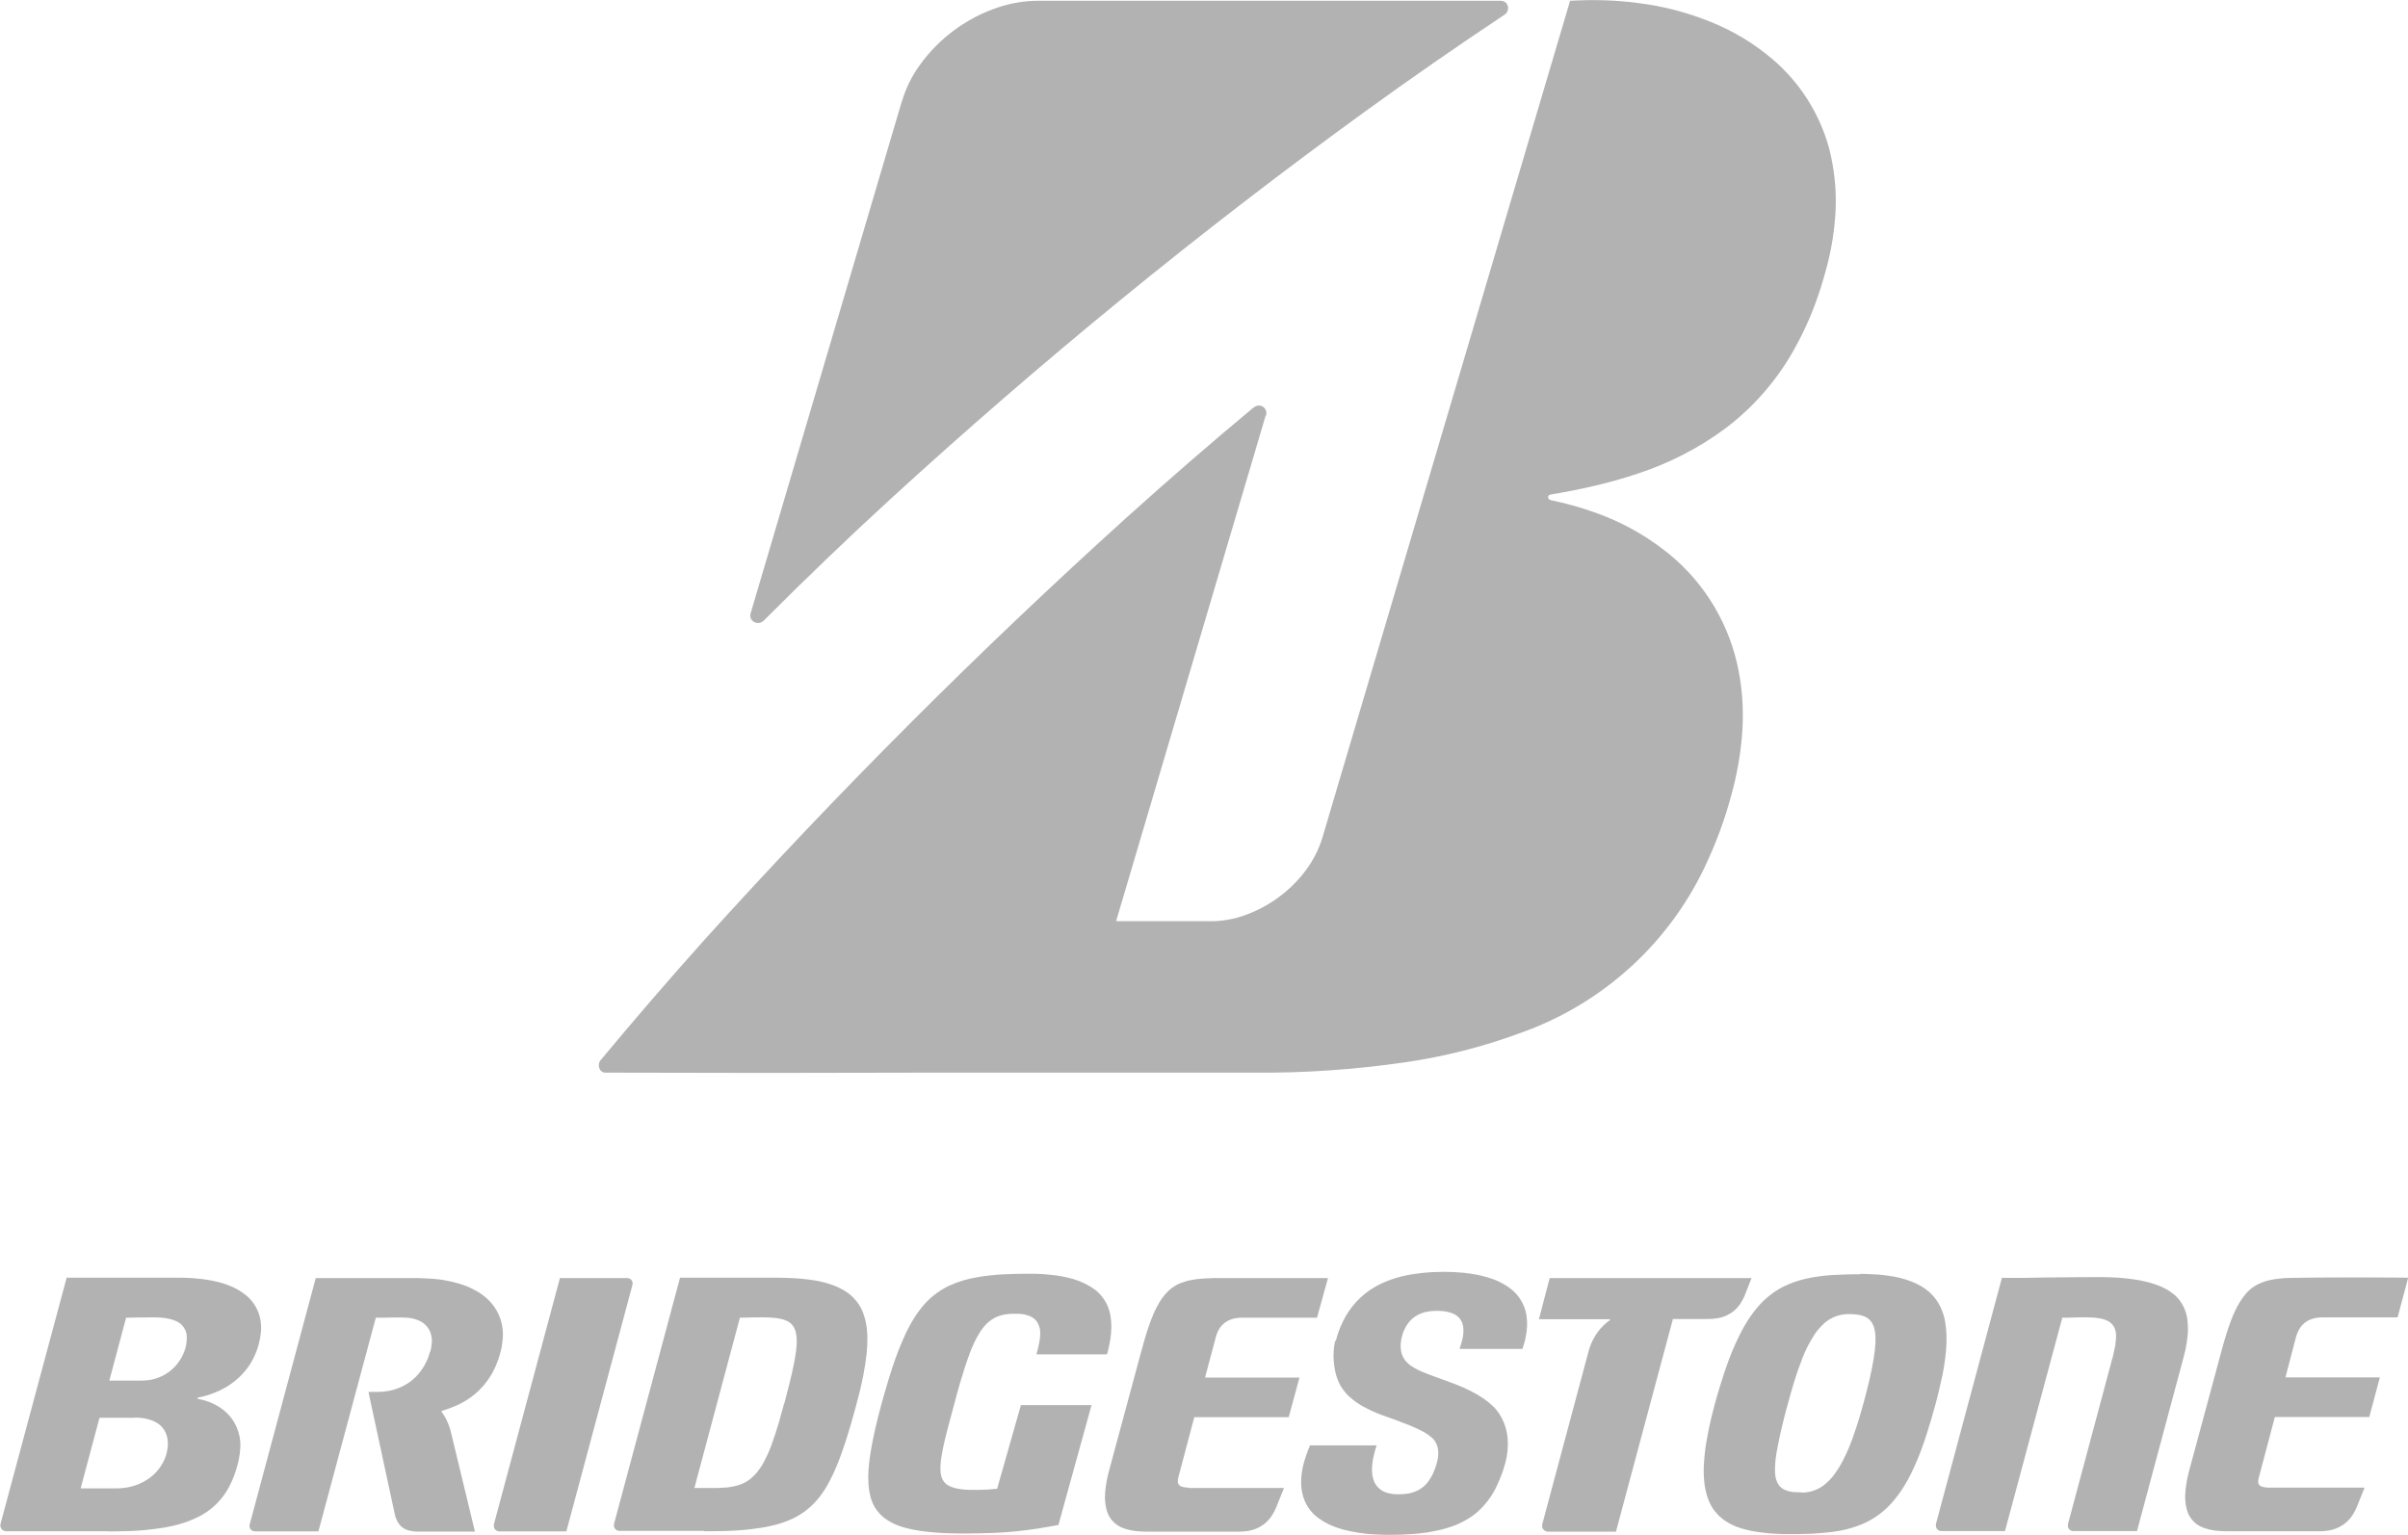 <?xml version="1.0" encoding="UTF-8"?>
<!DOCTYPE svg PUBLIC "-//W3C//DTD SVG 1.1//EN" "http://www.w3.org/Graphics/SVG/1.1/DTD/svg11.dtd">
<!-- Creator: CorelDRAW -->
<svg xmlns="http://www.w3.org/2000/svg" xml:space="preserve" width="300mm" height="191.31mm" style="shape-rendering:geometricPrecision; text-rendering:geometricPrecision; image-rendering:optimizeQuality; fill-rule:evenodd; clip-rule:evenodd"
viewBox="0 0 12.751 8.131"
 xmlns:xlink="http://www.w3.org/1999/xlink">
 <defs>
  <style type="text/css">
   <![CDATA[
    .fil0 {fill:#B2B2B2}
   ]]>
  </style>
 </defs>
 <g id="Capa_x0020_1">
  <g id="_156034320">
   <path id="_221681840" class="fil0" d="M6.704 2.201c0.001,-0.004 0.002,-0.008 0.002,-0.013 0,-0.016 -0.009,-0.03 -0.024,-0.037 -0.009,-0.004 -0.019,-0.004 -0.029,-0.001 -0.005,0.002 -0.009,0.004 -0.013,0.007 -0.001,0.001 -0.002,0.002 -0.003,0.002 -0.23,0.191 -0.455,0.387 -0.677,0.587 -0.781,0.706 -1.526,1.452 -2.232,2.234 -0.186,0.208 -0.368,0.419 -0.546,0.633 -0.008,0.009 -0.012,0.02 -0.011,0.032 0.001,0.012 0.006,0.023 0.015,0.03 0.005,0.003 0.011,0.006 0.017,0.006 0.574,0.002 1.148,0.002 1.722,0l1.705 0c0.272,0.003 0.543,-0.016 0.812,-0.055 0.206,-0.03 0.408,-0.081 0.603,-0.153 0.446,-0.156 0.808,-0.488 1,-0.92 0.05,-0.11 0.091,-0.223 0.122,-0.339 0.031,-0.111 0.051,-0.224 0.059,-0.339 0.008,-0.123 -0.001,-0.247 -0.029,-0.367 -0.057,-0.239 -0.195,-0.452 -0.392,-0.6 -0.11,-0.084 -0.233,-0.15 -0.363,-0.195 -0.075,-0.027 -0.152,-0.048 -0.23,-0.064 -0.001,-0 -0.002,-0.001 -0.003,-0.001 -0.001,-0.001 -0.003,-0.001 -0.004,-0.002 -0.003,-0.002 -0.005,-0.005 -0.006,-0.008 -0.001,-0.001 -0.001,-0.002 -0.001,-0.004 -0,-0.001 -0,-0.002 -0,-0.003 0,-0.003 0.002,-0.006 0.004,-0.008 0.001,-0.001 0.002,-0.002 0.003,-0.002 0.001,-0.001 0.003,-0.001 0.004,-0.001 0.001,-0 0.002,-0 0.003,-0.001 0.078,-0.013 0.155,-0.028 0.231,-0.046 0.077,-0.018 0.152,-0.039 0.227,-0.064 0.169,-0.055 0.328,-0.137 0.47,-0.243 0.153,-0.116 0.279,-0.264 0.37,-0.433 0.054,-0.098 0.097,-0.201 0.131,-0.308 0.012,-0.039 0.024,-0.078 0.034,-0.118 0.025,-0.096 0.04,-0.194 0.045,-0.293 0.005,-0.111 -0.007,-0.223 -0.035,-0.331 -0.051,-0.185 -0.157,-0.35 -0.303,-0.473 -0.097,-0.082 -0.206,-0.147 -0.323,-0.194 -0.126,-0.051 -0.257,-0.085 -0.392,-0.101 -0.117,-0.015 -0.235,-0.018 -0.353,-0.011l-1.312 4.434c-0.02,0.065 -0.052,0.126 -0.094,0.18 -0.082,0.106 -0.192,0.185 -0.318,0.23 -0.053,0.019 -0.109,0.029 -0.165,0.031 -0.004,9.77541e-005 -0.008,0 -0.012,0l-0.503 0 0.792 -2.678z"/>
   <path id="_221681792" class="fil0" d="M4.776 0.537c0.02,-0.068 0.051,-0.132 0.092,-0.189 0.103,-0.145 0.25,-0.254 0.42,-0.31 0.067,-0.022 0.138,-0.034 0.209,-0.034l2.45 0c0.004,-2.12509e-005 0.008,0.001 0.012,0.002 0.01,0.003 0.018,0.009 0.022,0.018 0.006,0.01 0.006,0.023 0.002,0.034 -0.003,0.007 -0.007,0.013 -0.014,0.018 -0,0 -0.001,0.001 -0.001,0.001 -0.25,0.166 -0.496,0.337 -0.739,0.513 -0.878,0.637 -1.718,1.324 -2.518,2.057 -0.227,0.208 -0.449,0.422 -0.666,0.639 -0.015,0.016 -0.039,0.018 -0.057,0.005 -0.009,-0.007 -0.015,-0.018 -0.015,-0.029 1.70007e-005,-0.003 0,-0.006 0.001,-0.009 0,-0.001 0,-0.001 0,-0.002l0.801 -2.713z"/>
   <path id="_221681744" class="fil0" d="M0.713 7.508c0.015,-5.52523e-005 0.03,0.001 0.045,0.003 0.013,0.002 0.026,0.005 0.038,0.009 0.012,0.004 0.024,0.009 0.035,0.016 0.025,0.015 0.044,0.04 0.052,0.068 0.004,0.012 0.005,0.025 0.006,0.038 0,0.014 -0.001,0.028 -0.004,0.042 -0.001,0.005 -0.002,0.01 -0.003,0.015 -0.016,0.057 -0.053,0.106 -0.103,0.138 -0.03,0.019 -0.064,0.033 -0.099,0.04 -0.021,0.004 -0.042,0.006 -0.063,0.006l-0.19 0 0.1 -0.374 0.186 0zm-0.044 -0.529c0.019,-0 0.037,-0.001 0.056,-0.001 0.029,-0 0.059,-0.001 0.088,-0.001 0.015,-4.25018e-005 0.03,0.001 0.045,0.002 0.013,0.001 0.026,0.003 0.038,0.006 0.009,0.002 0.018,0.005 0.027,0.008 0.009,0.003 0.018,0.008 0.026,0.013 0.018,0.012 0.031,0.031 0.037,0.052 0.002,0.007 0.003,0.015 0.003,0.023 0,0.008 8.50035e-005,0.017 -0.001,0.025 -0.001,0.011 -0.003,0.022 -0.006,0.033 -0.025,0.089 -0.099,0.156 -0.191,0.17 -0.013,0.002 -0.027,0.003 -0.041,0.003l-0.171 0 0.089 -0.334zm-0.096 1.132c0.039,4.25018e-005 0.077,-0.001 0.116,-0.002 0.056,-0.002 0.111,-0.008 0.166,-0.016 0.037,-0.006 0.074,-0.014 0.11,-0.025 0.035,-0.011 0.069,-0.025 0.102,-0.043 0.062,-0.035 0.113,-0.087 0.146,-0.15 0.015,-0.029 0.028,-0.059 0.037,-0.09 0.005,-0.017 0.01,-0.034 0.014,-0.052 0.005,-0.024 0.008,-0.048 0.009,-0.072 0.001,-0.035 -0.006,-0.07 -0.02,-0.102 -0.017,-0.04 -0.045,-0.074 -0.08,-0.099 -0.027,-0.019 -0.058,-0.034 -0.09,-0.043 -0.011,-0.003 -0.023,-0.006 -0.034,-0.008 -0,-7.2253e-005 -0.001,-0 -0.001,-0 -0.001,-0 -0.002,-0.001 -0.002,-0.002 -0,-0.001 -0,-0.002 0,-0.003 0,-0.001 0.001,-0.001 0.002,-0.002 0,-0 0.001,-0 0.001,-0 0.032,-0.006 0.063,-0.016 0.093,-0.028 0.064,-0.026 0.121,-0.068 0.163,-0.122 0.029,-0.037 0.05,-0.08 0.063,-0.125 0.001,-0.003 0.001,-0.005 0.002,-0.008 0.006,-0.022 0.01,-0.044 0.012,-0.066 0.002,-0.026 0,-0.052 -0.006,-0.077 -0.01,-0.04 -0.031,-0.077 -0.061,-0.105 -0.015,-0.014 -0.033,-0.027 -0.051,-0.038 -0.021,-0.012 -0.043,-0.022 -0.065,-0.03 -0.026,-0.009 -0.053,-0.016 -0.08,-0.021 -0.031,-0.006 -0.063,-0.01 -0.094,-0.012 -0.025,-0.002 -0.051,-0.003 -0.076,-0.003l-0.596 0 -0.35 1.303c-0.001,0.004 -0.001,0.007 -0.001,0.011 7.2253e-005,0.011 0.007,0.021 0.017,0.026 0.003,0.001 0.007,0.002 0.01,0.003 0.002,0 0.003,0 0.005,0l0.541 0z"/>
   <path id="_221681696" class="fil0" d="M7.07 7.103c-0.002,0.006 -0.003,0.013 -0.004,0.019 -0.002,0.012 -0.003,0.024 -0.004,0.036 -0.002,0.035 0.001,0.07 0.008,0.104 0.003,0.013 0.006,0.026 0.011,0.039 0.005,0.014 0.011,0.028 0.019,0.041 0.016,0.026 0.035,0.048 0.059,0.067 0.019,0.016 0.04,0.03 0.062,0.042 0.015,0.008 0.031,0.016 0.046,0.023 0.016,0.007 0.032,0.014 0.049,0.02 0.05,0.017 0.099,0.036 0.148,0.055 0.015,0.006 0.031,0.013 0.046,0.02 0.019,0.009 0.037,0.019 0.054,0.031 0.009,0.006 0.017,0.013 0.025,0.021 0.014,0.015 0.023,0.035 0.026,0.056 0.001,0.008 0.001,0.016 0.001,0.025 -0,0.005 -0.001,0.01 -0.001,0.015 -0.001,0.005 -0.002,0.011 -0.003,0.016 -0.001,0.005 -0.002,0.011 -0.004,0.016 -0.003,0.013 -0.008,0.026 -0.013,0.039 -0.004,0.012 -0.01,0.023 -0.016,0.034 -0.007,0.012 -0.015,0.024 -0.024,0.035 -0.016,0.018 -0.036,0.033 -0.059,0.042 -0.011,0.004 -0.022,0.008 -0.033,0.01 -0.009,0.002 -0.019,0.003 -0.028,0.004 -0.014,0.001 -0.028,0.002 -0.041,0.001 -0.016,-0 -0.032,-0.003 -0.047,-0.007 -0.015,-0.004 -0.029,-0.011 -0.041,-0.021 -0.013,-0.011 -0.024,-0.025 -0.03,-0.04 -0.004,-0.011 -0.007,-0.022 -0.009,-0.033 -0.002,-0.011 -0.002,-0.023 -0.002,-0.035 0.001,-0.016 0.002,-0.032 0.005,-0.048 0.004,-0.019 0.008,-0.038 0.014,-0.057 0.002,-0.006 0.004,-0.012 0.006,-0.018l-0.353 0c-0.014,0.033 -0.026,0.066 -0.035,0.101 -0.007,0.029 -0.012,0.059 -0.012,0.088 -0.001,0.039 0.006,0.078 0.023,0.114 0.016,0.034 0.041,0.063 0.071,0.084 0.025,0.018 0.051,0.032 0.08,0.043 0.016,0.006 0.032,0.012 0.048,0.016 0.027,0.007 0.055,0.013 0.082,0.017 0.031,0.005 0.062,0.008 0.094,0.009 0.023,0.001 0.046,0.002 0.068,0.002 0.041,0 0.081,-0.001 0.121,-0.004 0.027,-0.002 0.055,-0.005 0.082,-0.009 0.025,-0.004 0.05,-0.009 0.075,-0.015 0.023,-0.006 0.045,-0.013 0.067,-0.021 0.034,-0.013 0.067,-0.031 0.097,-0.052 0.036,-0.026 0.066,-0.058 0.091,-0.094 0.014,-0.02 0.026,-0.04 0.036,-0.062 0.011,-0.023 0.021,-0.048 0.03,-0.072 0.006,-0.018 0.012,-0.036 0.017,-0.055 0.01,-0.038 0.014,-0.078 0.012,-0.117 -0.001,-0.022 -0.005,-0.044 -0.011,-0.066 -0.01,-0.035 -0.027,-0.068 -0.05,-0.096 -0.002,-0.002 -0.004,-0.004 -0.006,-0.007 -0.018,-0.019 -0.039,-0.036 -0.06,-0.051 -0.012,-0.008 -0.025,-0.016 -0.038,-0.024 -0.016,-0.009 -0.032,-0.017 -0.048,-0.025 -0.016,-0.008 -0.033,-0.015 -0.05,-0.022 -0.017,-0.007 -0.033,-0.013 -0.05,-0.019 -0.032,-0.012 -0.064,-0.023 -0.096,-0.035 -0.014,-0.005 -0.029,-0.011 -0.043,-0.017 -0.009,-0.004 -0.017,-0.008 -0.026,-0.012 -0.013,-0.007 -0.026,-0.014 -0.038,-0.023 -0.005,-0.003 -0.009,-0.007 -0.013,-0.011 -0.019,-0.017 -0.031,-0.039 -0.036,-0.064 -0.001,-0.008 -0.002,-0.016 -0.002,-0.023 -0,-0.008 0,-0.016 0.001,-0.024 0.001,-0.011 0.003,-0.022 0.006,-0.032 0.003,-0.013 0.008,-0.026 0.014,-0.038 0.008,-0.018 0.02,-0.034 0.033,-0.048 0.015,-0.015 0.034,-0.027 0.055,-0.035 0.012,-0.005 0.025,-0.008 0.038,-0.01 0.011,-0.002 0.023,-0.003 0.035,-0.003 0.016,-0.001 0.033,0 0.049,0.002 0.011,0.001 0.022,0.004 0.032,0.007 0.01,0.003 0.02,0.007 0.029,0.013 0.018,0.011 0.03,0.028 0.036,0.048 0.003,0.009 0.004,0.018 0.004,0.027 0,0.006 0,0.011 -0,0.017 -0,0.006 -0.001,0.012 -0.002,0.018 -0.001,0.01 -0.003,0.019 -0.006,0.029 -0.003,0.01 -0.005,0.02 -0.009,0.03 -0.001,0.003 -0.002,0.007 -0.003,0.01l0.333 0c0.007,-0.021 0.013,-0.041 0.017,-0.063 0.008,-0.038 0.01,-0.077 0.004,-0.115 -0.009,-0.057 -0.041,-0.109 -0.087,-0.143 -0.023,-0.017 -0.048,-0.031 -0.074,-0.042 -0.032,-0.013 -0.065,-0.022 -0.098,-0.029 -0.025,-0.005 -0.049,-0.008 -0.074,-0.011 -0.034,-0.003 -0.068,-0.005 -0.103,-0.005 -0.039,-0 -0.078,0.002 -0.117,0.006 -0.035,0.004 -0.069,0.009 -0.103,0.017 -0.038,0.009 -0.075,0.022 -0.11,0.038 -0.083,0.038 -0.151,0.101 -0.195,0.181 -0.017,0.032 -0.032,0.066 -0.042,0.1 -0.002,0.007 -0.004,0.015 -0.006,0.022z"/>
   <path id="_221681648" class="fil0" d="M2.277 7.158c-0.012,0.05 -0.038,0.095 -0.073,0.132 -0.036,0.037 -0.082,0.062 -0.133,0.074 -0.023,0.005 -0.047,0.008 -0.071,0.008l-0.049 0 0.14 0.65c0.002,0.009 0.005,0.018 0.009,0.027 0.004,0.008 0.008,0.016 0.014,0.024 0.009,0.012 0.021,0.021 0.034,0.027 0.007,0.003 0.014,0.006 0.022,0.007 0.008,0.002 0.015,0.003 0.023,0.004 0.008,0.001 0.015,0.001 0.023,0.001l0.299 0 -0.13 -0.538c-0.003,-0.011 -0.007,-0.021 -0.011,-0.032 -0.004,-0.009 -0.008,-0.018 -0.012,-0.027 -0.005,-0.01 -0.011,-0.019 -0.017,-0.028 -0.002,-0.002 -0.004,-0.005 -0.005,-0.007 -0.001,-0.001 -0.001,-0.002 -0.002,-0.003 -0,-0 -0,-0.001 -0,-0.001 -6.80028e-005,-0 -8.07534e-005,-0.001 -3.82516e-005,-0.001 8.50035e-005,-0.001 0.001,-0.002 0.001,-0.003 0,-0 0,-0 0.001,-0 0,-0 0.001,-0 0.001,-0 0.024,-0.007 0.048,-0.016 0.071,-0.026 0.096,-0.04 0.172,-0.116 0.213,-0.211 0.01,-0.024 0.019,-0.048 0.025,-0.073 0.008,-0.029 0.012,-0.059 0.013,-0.089 0.002,-0.075 -0.029,-0.146 -0.085,-0.196 -0.02,-0.018 -0.043,-0.034 -0.067,-0.046 -0.024,-0.013 -0.049,-0.023 -0.075,-0.031 -0.03,-0.009 -0.06,-0.016 -0.09,-0.021 -0.035,-0.005 -0.07,-0.008 -0.106,-0.009 -0.011,-0 -0.022,-0.001 -0.033,-0.001l-0.535 0 -0.349 1.302c-0.001,0.004 -0.002,0.007 -0.002,0.011 0,0.005 0.001,0.009 0.003,0.013 0.003,0.005 0.007,0.01 0.012,0.012 0.003,0.002 0.006,0.003 0.01,0.003 0.002,0 0.005,0.001 0.007,0.001l0.333 0 0.304 -1.132c0.008,-8.50035e-006 0.017,-9.35039e-005 0.025,-0 0.022,-0 0.044,-0.001 0.065,-0.001 0.017,-0 0.034,-0 0.05,-0 0.017,-0 0.033,0.001 0.05,0.004 0.014,0.003 0.027,0.007 0.04,0.013 0.033,0.015 0.057,0.044 0.064,0.08 0.003,0.014 0.004,0.028 0.002,0.042 -0.001,0.014 -0.004,0.028 -0.007,0.042z"/>
   <path id="_221681600" class="fil0" d="M9.54 7.904c-0.016,0 -0.032,-0.001 -0.047,-0.002 -0.009,-0.001 -0.019,-0.003 -0.028,-0.006 -0.008,-0.002 -0.016,-0.006 -0.023,-0.01 -0.012,-0.007 -0.023,-0.018 -0.029,-0.031 -0.003,-0.006 -0.006,-0.013 -0.008,-0.02 -0.002,-0.006 -0.003,-0.012 -0.004,-0.018 -0.001,-0.01 -0.002,-0.019 -0.002,-0.029 -0,-0.011 0,-0.023 0.001,-0.034 0.001,-0.017 0.003,-0.034 0.006,-0.051 0.001,-0.008 0.002,-0.015 0.004,-0.023 0.003,-0.017 0.006,-0.034 0.01,-0.052 0.004,-0.02 0.008,-0.039 0.013,-0.059 0.005,-0.022 0.011,-0.044 0.016,-0.066 0.006,-0.025 0.013,-0.05 0.02,-0.074 0.008,-0.031 0.017,-0.062 0.026,-0.092 0.008,-0.027 0.017,-0.054 0.026,-0.081 0.008,-0.023 0.017,-0.047 0.026,-0.07 0.008,-0.02 0.017,-0.04 0.027,-0.059 0.009,-0.017 0.018,-0.033 0.028,-0.049 0.015,-0.025 0.034,-0.047 0.055,-0.067 0.033,-0.031 0.077,-0.049 0.123,-0.051 0.004,-0 0.009,-0 0.013,-0 0.009,-2.97512e-005 0.019,0 0.028,0.001 0.012,0.001 0.024,0.003 0.036,0.006 0.012,0.003 0.023,0.008 0.033,0.015 0.012,0.009 0.022,0.02 0.028,0.034 0.004,0.009 0.007,0.018 0.009,0.028 0.002,0.011 0.004,0.023 0.004,0.035 0,0.011 0,0.022 -0,0.033 -0.001,0.013 -0.002,0.026 -0.003,0.038 -0.002,0.015 -0.004,0.029 -0.006,0.044 -0.003,0.017 -0.006,0.033 -0.009,0.05 -0.006,0.029 -0.012,0.057 -0.019,0.086 -0.008,0.034 -0.017,0.067 -0.026,0.101 -0.009,0.034 -0.019,0.067 -0.029,0.1 -0.009,0.029 -0.019,0.057 -0.029,0.086 -0.014,0.039 -0.03,0.077 -0.049,0.114 -0.013,0.026 -0.028,0.051 -0.045,0.074 -0.013,0.019 -0.029,0.036 -0.046,0.051 -0.033,0.03 -0.075,0.047 -0.12,0.049 -0.004,0 -0.008,0 -0.012,0zm0.31 -1.155c-0.025,-2.97512e-005 -0.051,0 -0.076,0.001 -0.024,0.001 -0.047,0.002 -0.071,0.003 -0.048,0.003 -0.095,0.009 -0.142,0.02 -0.042,0.009 -0.082,0.024 -0.121,0.043 -0.051,0.027 -0.097,0.064 -0.134,0.108 -0.025,0.03 -0.048,0.062 -0.067,0.096 -0.02,0.034 -0.037,0.069 -0.053,0.105 -0.022,0.05 -0.041,0.101 -0.058,0.153 -0.011,0.034 -0.022,0.069 -0.032,0.103 -0.005,0.019 -0.011,0.038 -0.016,0.056 -0.012,0.046 -0.024,0.093 -0.033,0.14 -0.006,0.028 -0.01,0.055 -0.015,0.083 -0.004,0.025 -0.006,0.05 -0.008,0.075 -0.004,0.042 -0.003,0.085 0.002,0.127 0.004,0.03 0.012,0.06 0.023,0.088 0.021,0.051 0.06,0.092 0.108,0.118 0.027,0.015 0.056,0.026 0.086,0.033 0.019,0.005 0.039,0.009 0.059,0.012 0.022,0.003 0.044,0.006 0.066,0.008 0.024,0.002 0.049,0.003 0.073,0.004 0.052,0.001 0.103,0 0.155,-0.002 0.034,-0.002 0.069,-0.005 0.103,-0.009 0.055,-0.006 0.109,-0.02 0.16,-0.041 0.067,-0.028 0.125,-0.072 0.171,-0.128 0.029,-0.035 0.053,-0.072 0.075,-0.112 0.012,-0.023 0.024,-0.046 0.034,-0.07 0.012,-0.026 0.023,-0.053 0.033,-0.08 0.011,-0.03 0.022,-0.06 0.031,-0.09 0.017,-0.052 0.032,-0.104 0.046,-0.156 0.007,-0.026 0.014,-0.053 0.02,-0.08 0.006,-0.025 0.011,-0.05 0.017,-0.075 0.008,-0.04 0.014,-0.08 0.018,-0.121 0.003,-0.031 0.004,-0.061 0.003,-0.092 -0.001,-0.023 -0.003,-0.046 -0.007,-0.069 -0.004,-0.025 -0.012,-0.049 -0.022,-0.072 -0.02,-0.045 -0.053,-0.083 -0.094,-0.109 -0.019,-0.012 -0.04,-0.023 -0.061,-0.031 -0.019,-0.008 -0.039,-0.014 -0.059,-0.019 -0.023,-0.006 -0.046,-0.01 -0.069,-0.013 -0.033,-0.005 -0.067,-0.007 -0.1,-0.008 -0.015,-0.001 -0.03,-0.001 -0.045,-0.001z"/>
   <path id="_221681552" class="fil0" d="M3.348 6.808c0.001,-0.004 0.002,-0.007 0.002,-0.011 -1.70007e-005,-0.005 -0.001,-0.01 -0.004,-0.014 -0.003,-0.005 -0.007,-0.009 -0.012,-0.011 -0.003,-0.001 -0.006,-0.002 -0.01,-0.003 -0.002,-0 -0.003,-0 -0.005,-0l-0.354 0 -0.349 1.302c-0.001,0.004 -0.001,0.007 -0.001,0.011 0,0.005 0.001,0.009 0.003,0.013 0.003,0.006 0.008,0.01 0.013,0.013 0.003,0.001 0.006,0.002 0.01,0.003 0.002,0 0.003,0 0.005,0l0.353 0 0.349 -1.302z"/>
   <path id="_221681504" class="fil0" d="M8.855 6.986l0.184 0c0.018,0 0.036,-0.001 0.054,-0.004 0.02,-0.003 0.038,-0.009 0.056,-0.018 0.026,-0.013 0.048,-0.032 0.064,-0.055 0.009,-0.013 0.017,-0.028 0.024,-0.043 0.001,-0.003 0.002,-0.005 0.003,-0.008l0.035 -0.089 -1.069 0 -0.057 0.218 0.371 0c0,0 0.001,1.70007e-005 0.001,5.10021e-005 0,2.97512e-005 0,7.65032e-005 0.001,0 0,7.2253e-005 0.001,0 0.001,0 0,0 0,0 0.001,0.001 0,0 0.001,0.001 0.001,0.001 2.12509e-005,0 1.70007e-005,0 -1.70007e-005,0.001 -3.82516e-005,0 -9.77541e-005,0 -0,0.001 -0,0 -0,0.001 -0,0.001 -0,0 -0.001,0.001 -0.001,0.001 -0,0 -0.001,0.001 -0.001,0.001 -0,0 -0,0 -0.001,0 -0.032,0.023 -0.059,0.053 -0.079,0.088 -0.015,0.026 -0.026,0.053 -0.033,0.082l-0.243 0.908c-0.001,0.004 -0.001,0.007 -0.001,0.011 5.52523e-005,0.005 0.001,0.01 0.004,0.014 0.003,0.005 0.008,0.009 0.013,0.012 0.003,0.001 0.006,0.002 0.01,0.003 0.001,0 0.003,0 0.004,0l0.36 0 0.301 -1.124z"/>
   <path id="_221681456" class="fil0" d="M10.921 6.979c0.009,-2.97512e-005 0.017,-0 0.026,-0 0.021,-0.001 0.042,-0.001 0.063,-0.002 0.012,-0 0.023,-0 0.035,-0 0.016,-9.35039e-005 0.032,0.001 0.048,0.002 0.011,0.001 0.023,0.003 0.034,0.005 0.008,0.002 0.016,0.004 0.023,0.007 0.009,0.003 0.017,0.008 0.025,0.014 0.011,0.009 0.019,0.02 0.024,0.033 0.002,0.006 0.004,0.013 0.005,0.02 0.001,0.008 0.002,0.015 0.001,0.023 -7.65032e-005,0.009 -0.001,0.018 -0.002,0.026 -0.001,0.006 -0.001,0.012 -0.002,0.017 -0.001,0.008 -0.003,0.017 -0.005,0.025 -0.002,0.009 -0.004,0.018 -0.006,0.028 -0.001,0.005 -0.002,0.01 -0.004,0.015l-0.235 0.878c-0.001,0.004 -0.001,0.007 -0.001,0.011 5.52523e-005,0.004 0.001,0.008 0.002,0.011 0.003,0.007 0.008,0.012 0.015,0.015 0.003,0.001 0.006,0.002 0.009,0.002 0.002,0 0.003,0 0.005,0l0.335 0 0.246 -0.918c0.008,-0.028 0.014,-0.056 0.018,-0.084 0.003,-0.021 0.005,-0.041 0.006,-0.062 0,-0.018 -0.001,-0.037 -0.003,-0.055 -0.003,-0.023 -0.009,-0.045 -0.019,-0.066 -0.013,-0.028 -0.032,-0.053 -0.057,-0.072 -0.013,-0.01 -0.027,-0.02 -0.042,-0.027 -0.016,-0.009 -0.033,-0.016 -0.051,-0.022 -0.02,-0.007 -0.039,-0.012 -0.06,-0.017 -0.028,-0.006 -0.056,-0.011 -0.084,-0.014 -0.032,-0.004 -0.065,-0.006 -0.097,-0.007 -0.024,-0.001 -0.048,-0.001 -0.072,-0.001 -0.088,0 -0.176,0.001 -0.265,0.002 -0.04,0.001 -0.08,0.001 -0.119,0.002 -0.022,0 -0.044,0 -0.066,0 -0.012,-2.97512e-005 -0.023,-0 -0.035,-0 -0.005,-0 -0.01,-0 -0.015,-0.001l-0.349 1.302c-0.001,0.004 -0.001,0.007 -0.001,0.011 0,0.005 0.001,0.01 0.004,0.015 0.003,0.005 0.007,0.009 0.012,0.011 0.003,0.002 0.006,0.003 0.01,0.003 0.002,0 0.004,0 0.006,0l0.334 0 0.304 -1.132z"/>
   <path id="_221681408" class="fil0" d="M4.152 7.434c-0.009,0.034 -0.019,0.068 -0.028,0.101 -0.006,0.02 -0.012,0.039 -0.018,0.058 -0.006,0.017 -0.012,0.034 -0.018,0.052 -0.01,0.029 -0.022,0.057 -0.036,0.084 -0.009,0.019 -0.02,0.038 -0.033,0.055 -0.013,0.019 -0.029,0.035 -0.047,0.05 -0.018,0.014 -0.039,0.025 -0.062,0.032 -0.017,0.005 -0.034,0.009 -0.051,0.011 -0.008,0.001 -0.016,0.002 -0.025,0.002 -0.012,0.001 -0.024,0.001 -0.035,0.002 -0.006,0 -0.013,0 -0.019,0l-0.103 0 0.241 -0.902c0.014,-6.37527e-005 0.029,-0 0.043,-0.001 0.026,-0.001 0.051,-0.001 0.077,-0.001 0.021,-0 0.042,0.001 0.064,0.003 0.012,0.001 0.024,0.003 0.036,0.006 0.01,0.002 0.02,0.006 0.029,0.01 0.02,0.009 0.035,0.026 0.043,0.047 0.003,0.008 0.005,0.016 0.006,0.024 0.002,0.009 0.002,0.019 0.003,0.028 0,0.011 -0,0.022 -0.001,0.033 -0.001,0.016 -0.003,0.033 -0.006,0.049 -0.002,0.015 -0.005,0.031 -0.008,0.046 -0.004,0.017 -0.007,0.035 -0.011,0.052 -0.005,0.02 -0.009,0.039 -0.014,0.058 -0.009,0.034 -0.017,0.067 -0.026,0.101zm-0.424 0.676c0.033,3.82516e-005 0.066,-0 0.1,-0.001 0.05,-0.001 0.1,-0.004 0.15,-0.01 0.036,-0.004 0.072,-0.01 0.107,-0.018 0.036,-0.008 0.07,-0.019 0.104,-0.034 0.061,-0.027 0.114,-0.07 0.154,-0.123 0.019,-0.025 0.036,-0.052 0.05,-0.08 0.017,-0.032 0.032,-0.065 0.045,-0.098 0.01,-0.025 0.019,-0.051 0.028,-0.077 0.01,-0.029 0.019,-0.058 0.028,-0.087 0.01,-0.032 0.019,-0.064 0.028,-0.097 0.005,-0.017 0.01,-0.035 0.014,-0.052 0.014,-0.05 0.026,-0.101 0.036,-0.152 0.007,-0.037 0.013,-0.075 0.017,-0.112 0.003,-0.027 0.004,-0.054 0.004,-0.082 -0,-0.024 -0.002,-0.048 -0.006,-0.071 -0.003,-0.021 -0.009,-0.041 -0.016,-0.061 -0.016,-0.044 -0.046,-0.082 -0.084,-0.109 -0.017,-0.012 -0.036,-0.022 -0.055,-0.031 -0.022,-0.009 -0.045,-0.017 -0.068,-0.023 -0.027,-0.007 -0.054,-0.012 -0.081,-0.015 -0.032,-0.004 -0.063,-0.007 -0.095,-0.008 -0.029,-0.001 -0.058,-0.002 -0.087,-0.002l-0.5 0 -0.349 1.302c-0.001,0.004 -0.001,0.007 -0.001,0.011 7.2253e-005,0.005 0.001,0.01 0.004,0.014 0.003,0.005 0.007,0.009 0.012,0.011 0.003,0.002 0.007,0.003 0.01,0.003 0.002,0 0.004,0 0.006,0l0.446 0z"/>
   <path id="_221681360" class="fil0" d="M12.016 7.879c-0.006,2.12509e-005 -0.011,-0 -0.017,-0.001 -0.004,-0 -0.008,-0.001 -0.012,-0.002 -0.003,-0.001 -0.006,-0.001 -0.009,-0.002 -0.003,-0.001 -0.005,-0.002 -0.007,-0.003 -0.003,-0.002 -0.006,-0.004 -0.008,-0.007 -0.002,-0.002 -0.003,-0.005 -0.004,-0.008 -0.001,-0.002 -0.001,-0.004 -0.001,-0.006 -0,-0.002 -0,-0.005 -0,-0.007 8.50035e-005,-0.003 0,-0.005 0.001,-0.008 0,-0.003 0.001,-0.006 0.002,-0.009l0.085 -0.321 0.5 0 0.056 -0.21 -0.5 0 0.056 -0.214c0.005,-0.017 0.012,-0.034 0.022,-0.049 0.016,-0.023 0.038,-0.039 0.064,-0.047 0.012,-0.004 0.024,-0.006 0.036,-0.007 0.005,-0 0.01,-0.001 0.015,-0.001l0.401 0 0.056 -0.21c-0.208,-0.002 -0.417,-0.002 -0.625,0.001 -0.019,0 -0.039,0.002 -0.058,0.004 -0.017,0.002 -0.034,0.004 -0.051,0.008 -0.015,0.003 -0.03,0.008 -0.044,0.014 -0.033,0.013 -0.062,0.034 -0.084,0.061 -0.011,0.013 -0.021,0.027 -0.03,0.042 -0.007,0.011 -0.013,0.023 -0.019,0.034 -0.01,0.02 -0.019,0.041 -0.027,0.062 -0.009,0.025 -0.018,0.05 -0.026,0.076 -0.009,0.03 -0.018,0.06 -0.026,0.091l-0.173 0.641c-0.005,0.022 -0.01,0.044 -0.013,0.066 -0.003,0.019 -0.004,0.038 -0.005,0.058 -0,0.014 0.001,0.029 0.003,0.043 0.002,0.015 0.006,0.029 0.011,0.043 0.011,0.028 0.031,0.052 0.057,0.068 0.01,0.006 0.021,0.011 0.033,0.015 0.013,0.004 0.026,0.008 0.039,0.01 0.015,0.003 0.03,0.004 0.045,0.005 0.008,0 0.017,0.001 0.025,0.001l0.503 0c0.021,0 0.043,-0.003 0.063,-0.008 0.044,-0.012 0.082,-0.039 0.107,-0.077 0.009,-0.014 0.017,-0.029 0.023,-0.044l0.041 -0.102 -0.504 0z"/>
   <path id="_221681312" class="fil0" d="M6.296 7.879c-0.006,2.12509e-005 -0.011,-0 -0.017,-0.001 -0.004,-0 -0.008,-0.001 -0.012,-0.002 -0.003,-0.001 -0.006,-0.001 -0.009,-0.002 -0.003,-0.001 -0.005,-0.002 -0.007,-0.003 -0.003,-0.002 -0.006,-0.004 -0.008,-0.007 -0.002,-0.003 -0.004,-0.006 -0.005,-0.009 -0.001,-0.002 -0.001,-0.004 -0.001,-0.006 -0,-0.002 -0,-0.005 -0,-0.007 0,-0.003 0,-0.005 0.001,-0.008 0,-0.002 0.001,-0.005 0.001,-0.007l0.085 -0.321 0.5 0 0.057 -0.21 -0.5 0 0.057 -0.214c0.005,-0.018 0.012,-0.036 0.023,-0.051 0.015,-0.021 0.036,-0.036 0.06,-0.044 0.011,-0.004 0.023,-0.006 0.035,-0.007 0.006,-0.001 0.012,-0.001 0.018,-0.001l0.4 0 0.058 -0.21 -0.583 0c-0.014,-2.12509e-005 -0.029,0 -0.043,0.001 -0.013,0 -0.026,0.001 -0.04,0.002 -0.021,0.001 -0.041,0.004 -0.061,0.008 -0.018,0.003 -0.035,0.009 -0.052,0.015 -0.033,0.013 -0.061,0.034 -0.084,0.061 -0.011,0.013 -0.021,0.027 -0.03,0.042 -0.01,0.017 -0.019,0.035 -0.028,0.054 -0.01,0.022 -0.018,0.044 -0.026,0.067 -0.006,0.017 -0.012,0.035 -0.017,0.052 -0.006,0.02 -0.012,0.039 -0.017,0.059 -0.003,0.011 -0.006,0.021 -0.009,0.032l-0.173 0.641c-0.005,0.022 -0.01,0.044 -0.013,0.066 -0.003,0.019 -0.004,0.038 -0.005,0.058 -0,0.014 0.001,0.029 0.003,0.043 0.002,0.015 0.006,0.029 0.011,0.043 0.011,0.028 0.031,0.052 0.057,0.068 0.01,0.006 0.021,0.011 0.033,0.015 0.013,0.004 0.026,0.008 0.039,0.01 0.015,0.003 0.03,0.004 0.045,0.005 0.008,0 0.017,0.001 0.025,0.001l0.501 0c0.02,0 0.04,-0.002 0.06,-0.007 0.045,-0.011 0.085,-0.039 0.11,-0.078 0.009,-0.014 0.017,-0.029 0.023,-0.044l0.041 -0.102 -0.504 0z"/>
   <path id="_221681264" class="fil0" d="M5.604 8.079l0.176 -0.637 -0.374 0 -0.126 0.443c-0.015,0.001 -0.031,0.003 -0.046,0.004 -0.039,0.002 -0.078,0.003 -0.117,0.001 -0.014,-0.001 -0.029,-0.002 -0.043,-0.005 -0.01,-0.002 -0.019,-0.004 -0.028,-0.007 -0.008,-0.002 -0.016,-0.006 -0.023,-0.01 -0.018,-0.009 -0.031,-0.025 -0.037,-0.044 -0.002,-0.006 -0.003,-0.011 -0.004,-0.017 -0.001,-0.007 -0.002,-0.013 -0.002,-0.02 -0,-0.008 -0,-0.015 0,-0.023 0.001,-0.012 0.002,-0.023 0.003,-0.035 0.001,-0.006 0.002,-0.013 0.003,-0.019 0.003,-0.014 0.005,-0.029 0.008,-0.043 0.004,-0.016 0.007,-0.033 0.011,-0.049 0.005,-0.018 0.009,-0.037 0.014,-0.055 0.012,-0.044 0.023,-0.087 0.035,-0.131 0.009,-0.035 0.019,-0.07 0.029,-0.105 0.009,-0.03 0.018,-0.059 0.027,-0.088 0.008,-0.025 0.017,-0.049 0.026,-0.074 0.005,-0.014 0.011,-0.028 0.017,-0.041 0.011,-0.025 0.024,-0.05 0.039,-0.073 0.012,-0.018 0.026,-0.035 0.042,-0.049 0.022,-0.019 0.048,-0.032 0.076,-0.038 0.008,-0.002 0.017,-0.003 0.025,-0.004 0.009,-0.001 0.018,-0.002 0.027,-0.002 0.009,-0 0.018,-0 0.028,5.52523e-005 0.008,0 0.016,0.001 0.024,0.002 0.016,0.002 0.032,0.007 0.047,0.014 0.019,0.01 0.033,0.026 0.04,0.046 0.003,0.008 0.005,0.015 0.006,0.023 0.001,0.009 0.002,0.018 0.001,0.026 -0,0.01 -0.001,0.019 -0.003,0.029 -0.002,0.014 -0.005,0.028 -0.008,0.042 -0.003,0.011 -0.006,0.022 -0.009,0.033l0.374 0c0.008,-0.027 0.013,-0.055 0.018,-0.083 0.003,-0.02 0.004,-0.04 0.005,-0.06 0,-0.019 -0.001,-0.038 -0.004,-0.056 -0.009,-0.066 -0.047,-0.124 -0.104,-0.158 -0.023,-0.014 -0.048,-0.026 -0.073,-0.035 -0.017,-0.006 -0.035,-0.011 -0.052,-0.015 -0.02,-0.005 -0.04,-0.008 -0.06,-0.011 -0.023,-0.003 -0.046,-0.005 -0.069,-0.007 -0.026,-0.002 -0.052,-0.002 -0.078,-0.002 -0.043,-7.65032e-005 -0.085,0.001 -0.128,0.003 -0.025,0.001 -0.05,0.003 -0.076,0.006 -0.023,0.002 -0.046,0.006 -0.069,0.01 -0.05,0.008 -0.099,0.023 -0.145,0.044 -0.06,0.028 -0.113,0.071 -0.153,0.124 -0.023,0.03 -0.044,0.062 -0.061,0.096 -0.009,0.016 -0.017,0.032 -0.024,0.049 -0.011,0.024 -0.021,0.049 -0.031,0.073 -0.011,0.027 -0.02,0.055 -0.03,0.083 -0.016,0.048 -0.03,0.096 -0.044,0.144 -0.005,0.018 -0.01,0.036 -0.015,0.053 -0.013,0.047 -0.025,0.095 -0.036,0.143 -0.006,0.028 -0.012,0.056 -0.017,0.084 -0.008,0.042 -0.014,0.085 -0.017,0.127 -0.002,0.025 -0.002,0.051 -0,0.076 0.001,0.022 0.005,0.044 0.01,0.065 0.013,0.053 0.046,0.098 0.093,0.127 0.018,0.011 0.038,0.021 0.058,0.028 0.024,0.009 0.048,0.015 0.073,0.02 0.029,0.006 0.059,0.01 0.088,0.013 0.027,0.003 0.055,0.004 0.082,0.006 0.031,0.001 0.062,0.002 0.093,0.002 0.054,0 0.109,-0.001 0.163,-0.003 0.079,-0.003 0.157,-0.011 0.235,-0.023 0.036,-0.006 0.072,-0.012 0.108,-0.019z"/>
  </g>
 </g>
</svg>
